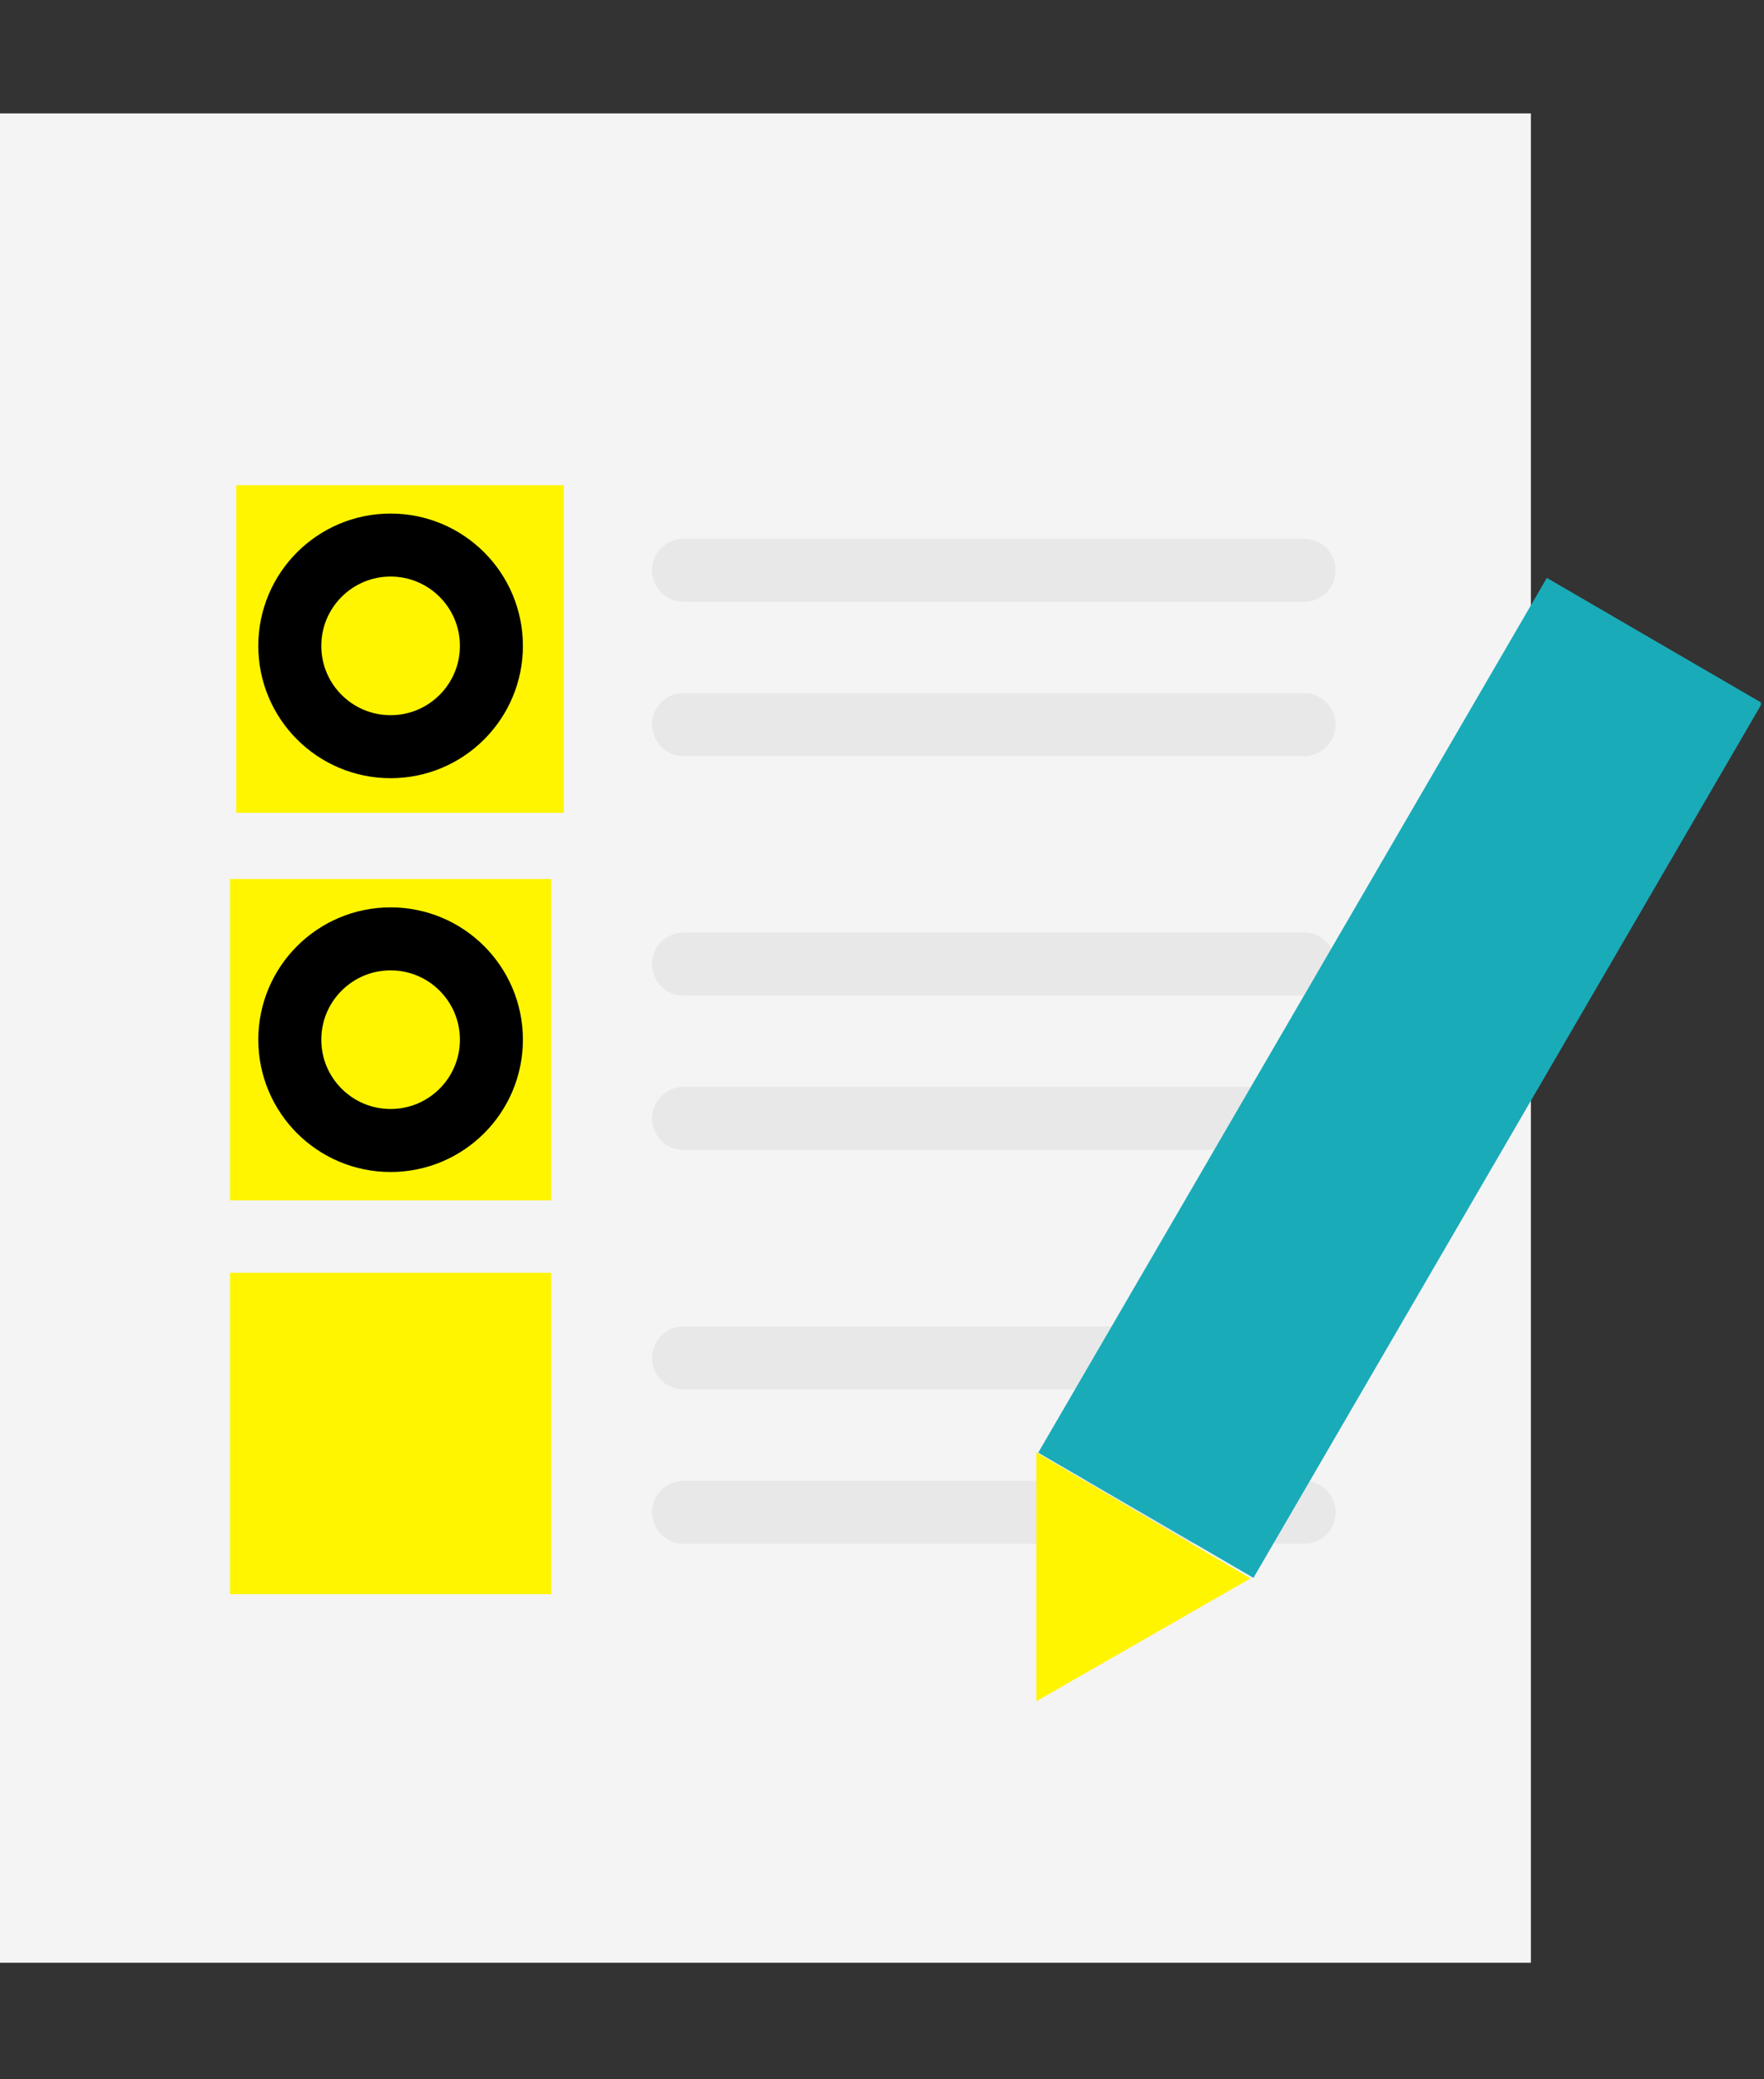 <?xml version="1.0" encoding="utf-8"?>
<!-- Generator: Adobe Illustrator 27.9.0, SVG Export Plug-In . SVG Version: 6.00 Build 0)  -->
<svg version="1.1" id="img_howto05" xmlns="http://www.w3.org/2000/svg" xmlns:xlink="http://www.w3.org/1999/xlink" x="0px"
	 y="0px" width="56px" height="66px" viewBox="0 0 56 66" style="enable-background:new 0 0 56 66;" xml:space="preserve">
<rect x="0" y="0" width="56" height="66" fill="#333333" stroke="none"/>
<style type="text/css">
	.st0{fill:#F4F4F4;}
	.st1{fill:#FFF500;}
	.st2{clip-path:url(#SVGID_00000137121028963578083030000004847702019131982492_);}
	.st3{fill:none;stroke:#000000;stroke-width:2;stroke-miterlimit:10;}
	.st4{fill:none;stroke:#E8E8E8;stroke-width:2;stroke-linecap:round;stroke-miterlimit:10;}
	.st5{fill:#1AABB9;}
</style>
<rect id="長方形_124" y="3.6" class="st0" width="48.6" height="58.7"/>
<rect id="長方形_125" x="7.5" y="15.4" class="st1" width="10.4" height="10.4"/>
<g id="グループ_59" transform="translate(0 0.001)">
	<g>
		<defs>
			<rect id="SVGID_1_" y="3.6" width="55.9" height="58.7"/>
		</defs>
		<clipPath id="SVGID_00000176747744291016786010000013351993057986103475_">
			<use xlink:href="#SVGID_1_"  style="overflow:visible;"/>
		</clipPath>
		<g id="グループ_58" style="clip-path:url(#SVGID_00000176747744291016786010000013351993057986103475_);">
			<ellipse id="楕円形_14" class="st3" cx="12.4" cy="20.5" rx="3.2" ry="3.2"/>
			<line id="線_42" class="st4" x1="21.7" y1="18.1" x2="41.4" y2="18.1"/>
			<line id="線_43" class="st4" x1="21.7" y1="23" x2="41.4" y2="23"/>
			<rect id="長方形_126" x="7.3" y="27.9" class="st1" width="10.2" height="10.2"/>
			<ellipse id="楕円形_15" class="st3" cx="12.4" cy="33" rx="3.2" ry="3.2"/>
			<line id="線_44" class="st4" x1="21.7" y1="30.6" x2="41.4" y2="30.6"/>
			<line id="線_45" class="st4" x1="21.7" y1="35.5" x2="41.4" y2="35.5"/>
			<rect id="長方形_127" x="7.3" y="40.4" class="st1" width="10.2" height="10.2"/>
			<line id="線_46" class="st4" x1="21.7" y1="43.1" x2="41.4" y2="43.1"/>
			<line id="線_47" class="st4" x1="21.7" y1="48" x2="41.4" y2="48"/>
			
				<rect id="長方形_128" x="28.4" y="30.3" transform="matrix(0.503 -0.865 0.865 0.503 -7.535 55.434)" class="st5" width="32.1" height="7.9"/>
			<path id="パス_109" class="st1" d="M32.9,54l6.8-3.9l-6.8-4L32.9,54z"/>
		</g>
	</g>
</g>
</svg>
